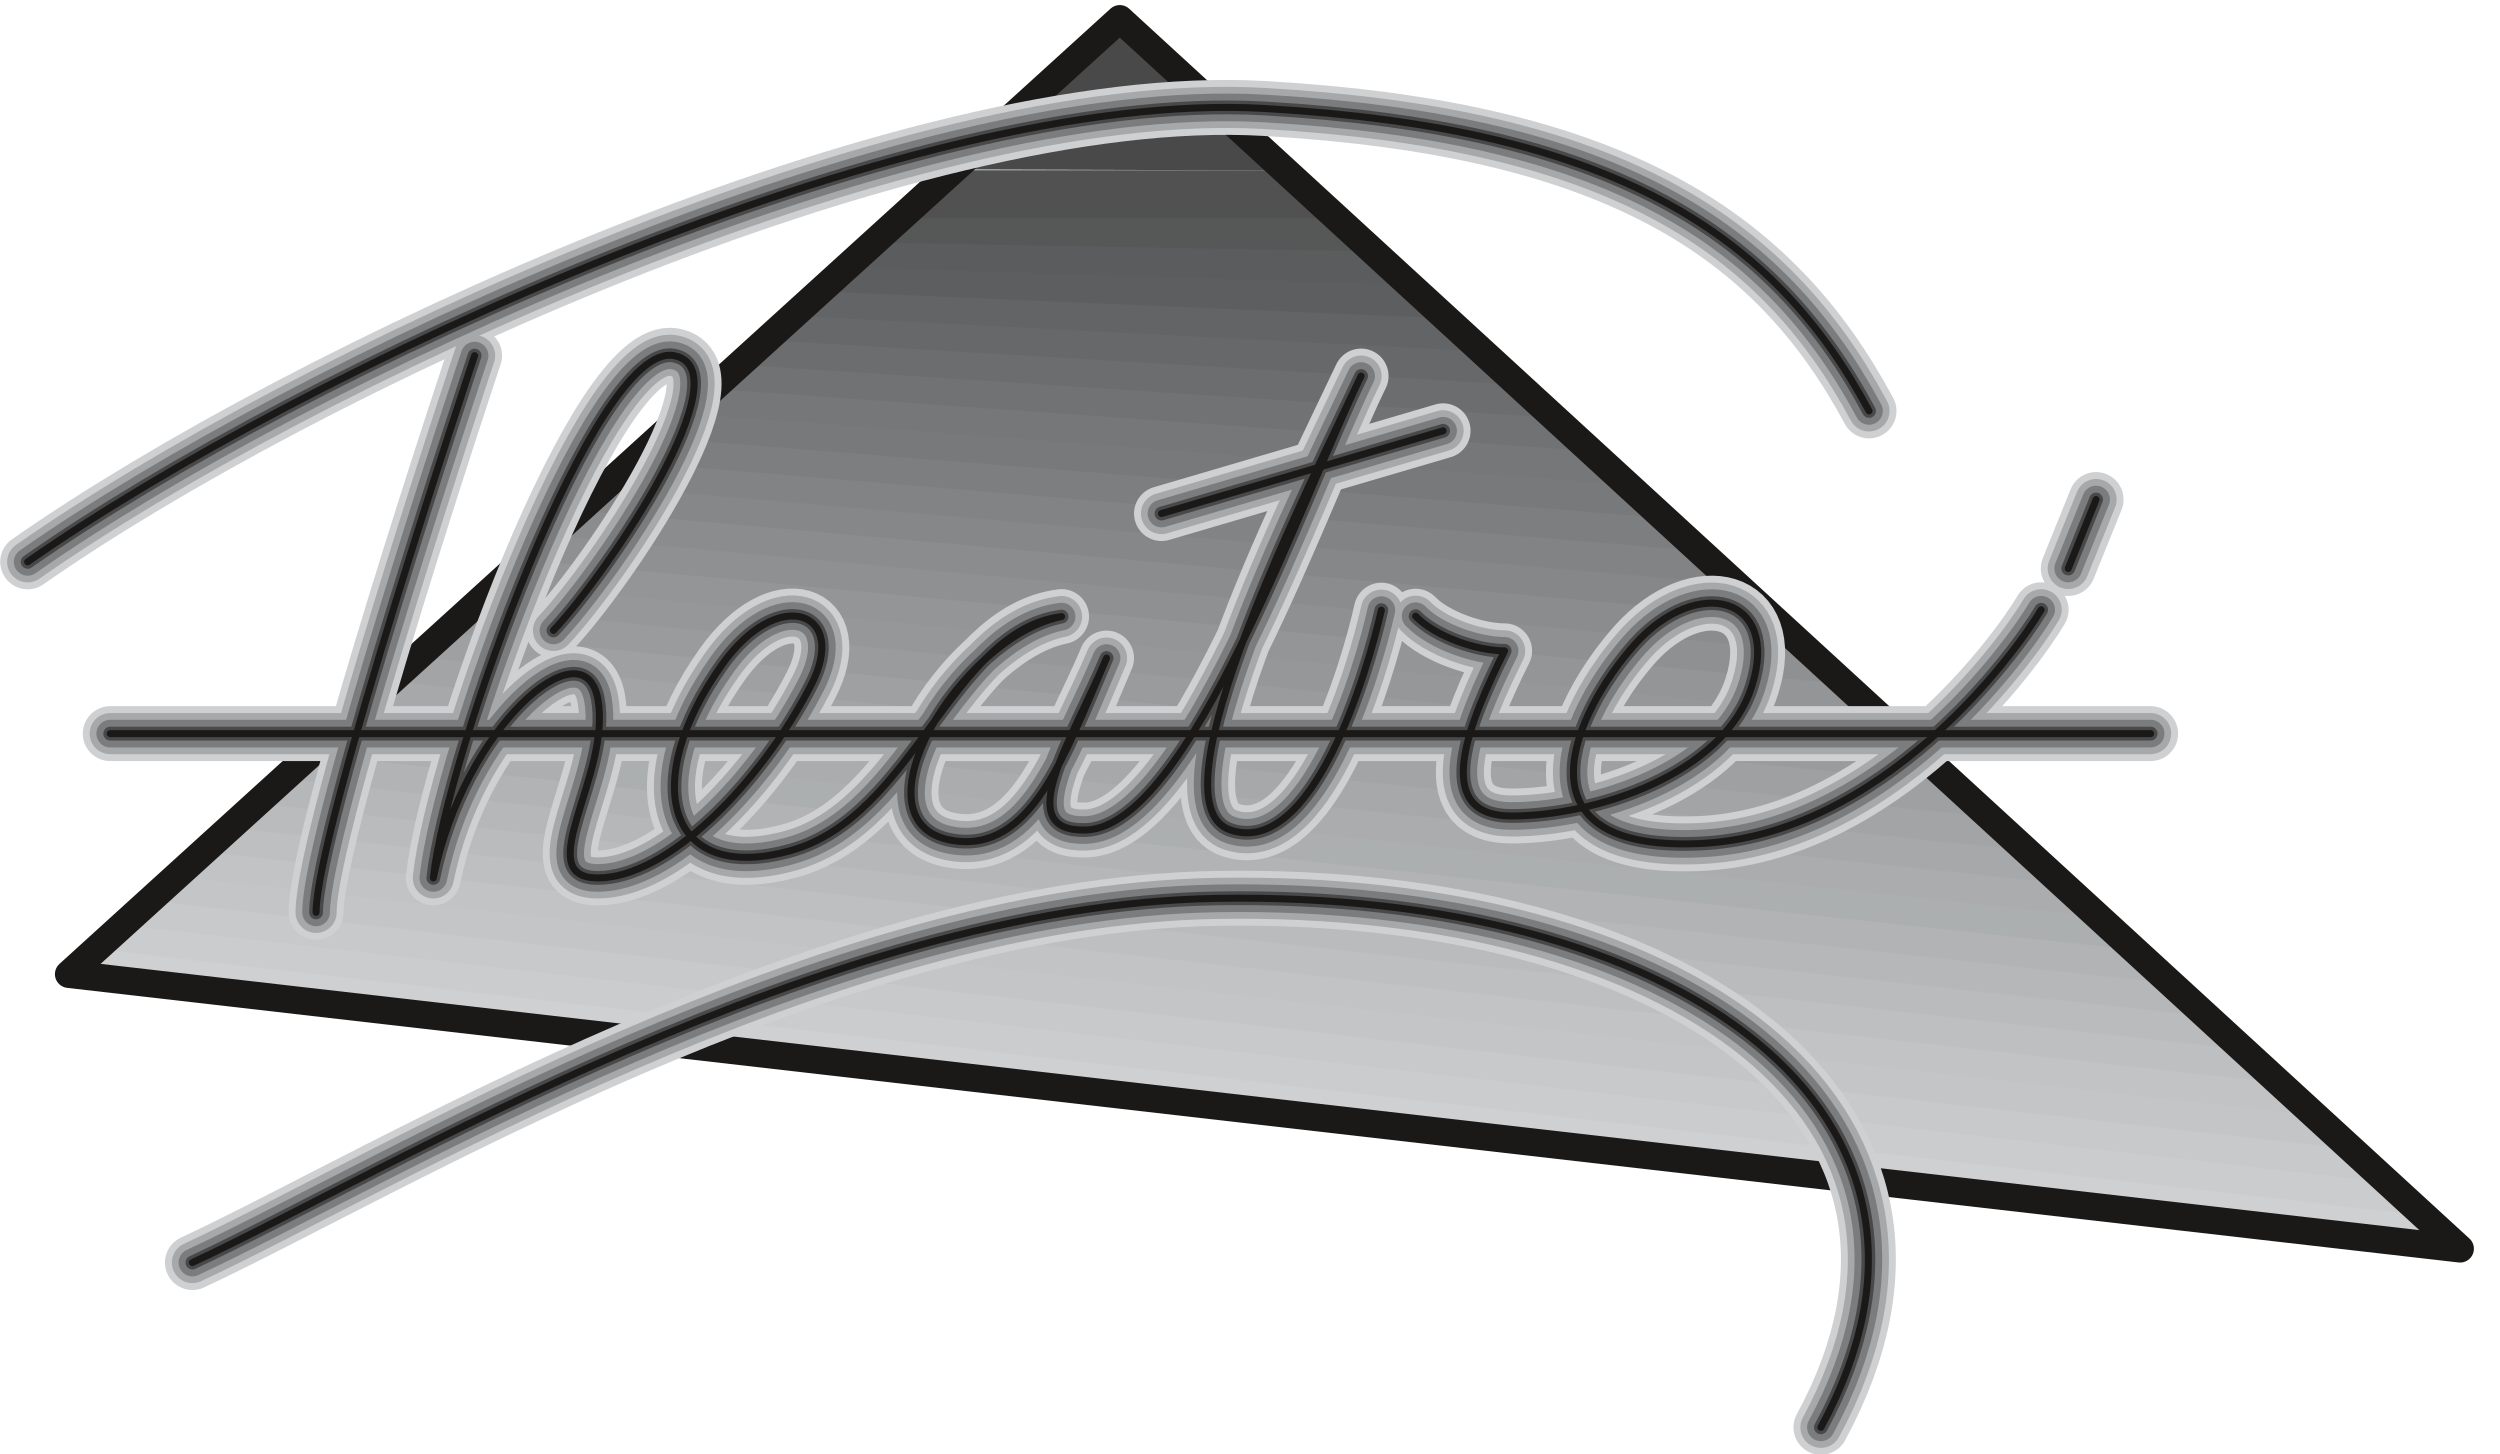 <svg xmlns="http://www.w3.org/2000/svg" xml:space="preserve" width="485.178" height="74.68mm" fill-rule="evenodd" stroke-linejoin="round" stroke-width="28.222" preserveAspectRatio="xMidYMid" version="1.2" viewBox="0 0 12837 7468"><defs class="ClipPathGroup"><clipPath id="a" clipPathUnits="userSpaceOnUse"><path d="M0 0h12837v7468H0z"/></clipPath></defs><g class="SlideGroup"><g class="Slide" clip-path="url(#a)"><g class="Page"><g class="com.sun.star.drawing.PolyPolygonShape"><path fill="none" d="M4902 97h1706v779H4902z" class="BoundingBox"/><path fill="#49494A" d="m4902 870 848-773 857 778-1705-5Z"/></g><g class="com.sun.star.drawing.PolyPolygonShape"><path fill="none" d="M353 4788h12280v1626H353z" class="BoundingBox"/><path fill="#CFD0D2" d="M12632 6412 353 5001l266-213 11766 1377 247 247Z"/></g><g class="com.sun.star.drawing.PolyPolygonShape"><path fill="none" d="M490 4663h11955v1579H490z" class="BoundingBox"/><path fill="#CBCCCE" d="m490 4873 266-210 11441 1331 247 247L490 4873Z"/></g><g class="com.sun.star.drawing.PolyPolygonShape"><path fill="none" d="M627 4536h11633v1537H627z" class="BoundingBox"/><path fill="#C7C9CA" d="m627 4749 266-213 11120 1288 246 247L627 4749Z"/></g><g class="com.sun.star.drawing.PolyPolygonShape"><path fill="none" d="M765 4409h11308v1494H765z" class="BoundingBox"/><path fill="#C3C5C6" d="m765 4624 269-215 10792 1244 246 248L765 4624Z"/></g><g class="com.sun.star.drawing.PolyPolygonShape"><path fill="none" d="M902 4282h10985v1447H902z" class="BoundingBox"/><path fill="#C1C3C4" d="m902 4500 269-218 10469 1199 246 247L902 4500Z"/></g><g class="com.sun.star.drawing.PolyPolygonShape"><path fill="none" d="M1039 4158h10660v1402H1039z" class="BoundingBox"/><path fill="#BDBFC0" d="m1039 4373 271-215 10145 1155 243 246L1039 4373Z"/></g><g class="com.sun.star.drawing.PolyPolygonShape"><path fill="none" d="M1176 4031h10337v1358H1176z" class="BoundingBox"/><path fill="#B9BBBC" d="m1176 4249 271-218 9818 1110 247 247L1176 4249Z"/></g><g class="com.sun.star.drawing.PolyPolygonShape"><path fill="none" d="M1313 3904h10012v1315H1313z" class="BoundingBox"/><path fill="#B5B7B8" d="m1313 4124 274-220 9493 1067 244 247L1313 4124Z"/></g><g class="com.sun.star.drawing.PolyPolygonShape"><path fill="none" d="M1450 3780h9690v1269H1450z" class="BoundingBox"/><path fill="#B1B3B4" d="m1450 3998 274-218 9171 1019 244 249-9689-1050Z"/></g><g class="com.sun.star.drawing.PolyPolygonShape"><path fill="none" d="M1588 3653h9364v1224H1588z" class="BoundingBox"/><path fill="#ACAFB0" d="m1588 3873 274-220 8845 977 244 246-9363-1003Z"/></g><g class="com.sun.star.drawing.PolyPolygonShape"><path fill="none" d="M1725 3526h9042v1181H1725z" class="BoundingBox"/><path fill="#AAACAE" d="m1725 3749 276-223 8522 934 243 246-9041-957Z"/></g><g class="com.sun.star.drawing.PolyPolygonShape"><path fill="none" d="M1862 3399h8719v1137H1862z" class="BoundingBox"/><path fill="#A6A8AA" d="m1862 3625 276-226 8198 890 244 246-8718-910Z"/></g><g class="com.sun.star.drawing.PolyPolygonShape"><path fill="none" d="M1999 3274h8394v1092H1999z" class="BoundingBox"/><path fill="#A2A4A6" d="m1999 3497 279-223 7870 845 244 246-8393-868Z"/></g><g class="com.sun.star.drawing.PolyPolygonShape"><path fill="none" d="M2136 3147h8072v1048H2136z" class="BoundingBox"/><path fill="#9EA0A2" d="m2136 3373 279-226 7548 798 244 249-8071-821Z"/></g><g class="com.sun.star.drawing.PolyPolygonShape"><path fill="none" d="M2273 3019h7747v1004H2273z" class="BoundingBox"/><path fill="#9A9B9D" d="m2273 3248 281-228 7220 756 244 246-7745-774Z"/></g><g class="com.sun.star.drawing.PolyPolygonShape"><path fill="none" d="M2410 2893h7425v960H2410z" class="BoundingBox"/><path fill="#959799" d="m2410 3121 281-228 6899 712 243 247-7423-731Z"/></g><g class="com.sun.star.drawing.PolyPolygonShape"><path fill="none" d="M2548 2769h7099v914H2548z" class="BoundingBox"/><path fill="#939597" d="m2548 2998 281-229 6576 666 241 247-7098-684Z"/></g><g class="com.sun.star.drawing.PolyPolygonShape"><path fill="none" d="M2685 2641h6777v872H2685z" class="BoundingBox"/><path fill="#8F9092" d="m2685 2874 284-232 6247 623 244 247-6775-638Z"/></g><g class="com.sun.star.drawing.PolyPolygonShape"><path fill="none" d="M2822 2515h6451v828H2822z" class="BoundingBox"/><path fill="#8A8C8E" d="m2822 2749 284-234 5924 577 242 250-6450-593Z"/></g><g class="com.sun.star.drawing.PolyPolygonShape"><path fill="none" d="M2959 2390h6128v779H2959z" class="BoundingBox"/><path fill="#868789" d="m2959 2621 287-231 5599 531 241 247-6127-547Z"/></g><g class="com.sun.star.drawing.PolyPolygonShape"><path fill="none" d="M3096 2263h5803v736H3096z" class="BoundingBox"/><path fill="#818384" d="m3096 2496 287-233 5274 488 241 247-5802-502Z"/></g><g class="com.sun.star.drawing.PolyPolygonShape"><path fill="none" d="M3233 2135h5481v694H3233z" class="BoundingBox"/><path fill="#7D7E80" d="m3233 2373 289-237 4950 445 241 247-5480-455Z"/></g><g class="com.sun.star.drawing.PolyPolygonShape"><path fill="none" d="M3371 2009h5156v651H3371z" class="BoundingBox"/><path fill="#78797B" d="m3371 2248 289-239 4627 402 239 247-5155-410Z"/></g><g class="com.sun.star.drawing.PolyPolygonShape"><path fill="none" d="M3508 1885h4833v604H3508z" class="BoundingBox"/><path fill="#767778" d="m3508 2122 292-237 4298 354 242 249-4832-366Z"/></g><g class="com.sun.star.drawing.PolyPolygonShape"><path fill="none" d="M3645 1758h4508v558H3645z" class="BoundingBox"/><path fill="#717273" d="m3645 1996 292-238 3977 310 238 247-4507-319Z"/></g><g class="com.sun.star.drawing.PolyPolygonShape"><path fill="none" d="M3782 1631h4185v515H3782z" class="BoundingBox"/><path fill="#6C6D6E" d="m3782 1872 292-241 3651 267 241 247-4184-273Z"/></g><g class="com.sun.star.drawing.PolyPolygonShape"><path fill="none" d="M3919 1503h3861v473H3919z" class="BoundingBox"/><path fill="#67686A" d="m3919 1746 294-242 3326 224 239 247-3859-229Z"/></g><g class="com.sun.star.drawing.PolyPolygonShape"><path fill="none" d="M4055 1379h3539v426H4055z" class="BoundingBox"/><path fill="#636465" d="m4056 1621 294-242 3004 177 239 248-3537-183Z"/></g><g class="com.sun.star.drawing.PolyPolygonShape"><path fill="none" d="M4194 1252h3214v384H4194z" class="BoundingBox"/><path fill="#5D5E5F" d="m4194 1496 297-244 2676 133 239 249-3212-138Z"/></g><g class="com.sun.star.drawing.PolyPolygonShape"><path fill="none" d="M4331 1125h2890v337H4331z" class="BoundingBox"/><path fill="#5B5C5D" d="m4331 1372 297-247 2354 88 238 248-2889-89Z"/></g><g class="com.sun.star.drawing.PolyPolygonShape"><path fill="none" d="M4468 998h2565v294H4468z" class="BoundingBox"/><path fill="#565757" d="m4468 1245 299-247 2029 45 236 248-2564-46Z"/></g><g class="com.sun.star.drawing.PolyPolygonShape"><path fill="none" d="M4605 874h2242v248H4605z" class="BoundingBox"/><path fill="#515152" d="M4904 874h1703l239 247H4605l299-247Z"/></g><g fill="none" class="com.sun.star.drawing.PolyPolygonShape"><path d="M189 0h12654v6509H189z" class="BoundingBox"/><path stroke="#1B1918" stroke-linejoin="miter" stroke-width="142" d="M353 5002 5750 97l6882 6315L353 5002Z"/></g><g fill="none" class="com.sun.star.drawing.OpenBezierShape"><path d="M1 410h9738v2617H1z" class="BoundingBox"/><path stroke="#CFD0D2" stroke-linecap="round" stroke-width="282" d="M142 2885C1554 1897 4659 451 6493 557c1784 102 2612 635 3104 1553"/></g><g fill="none" class="com.sun.star.drawing.OpenBezierShape"><path d="M1482 1685h1097v3142H1482z" class="BoundingBox"/><path stroke="#CFD0D2" stroke-linecap="round" stroke-width="282" d="M2437 1826s-814 2435-814 2859"/></g><g fill="none" class="com.sun.star.drawing.OpenBezierShape"><path d="M2083 1683h5152v2967H2083z" class="BoundingBox"/><path stroke="#CFD0D2" stroke-linecap="round" stroke-width="282" d="M2842 3237c282-300 986-1342 618-1411-402-75-1167 2047-1235 2682 157-776 774-1306 845-918 71 390-353 918 0 918s829-475 1094-989c198-381-168-516-458-104-425 600-283 1129 353 953 635-177 828-1131 1392-1202-528 107-1087 1058-564 1149 407 71 582-442 795-936-177 422-495 895-106 883 529-18 1111-1713 1413-2331-249 530-1095 2189-671 2331 422 142 704-811 775-1129"/></g><g fill="none" class="com.sun.star.drawing.OpenBezierShape"><path d="M7128 2956h3495v1520H7128z" class="BoundingBox"/><path stroke="#CFD0D2" stroke-linecap="round" stroke-width="282" d="M7269 3164c104 107 317 178 457 178-176 354-389 848 35 848 425 0 1096-212 1236-672 142-457-282-564-600-212-317 355-636 1062 318 1026 952-35 1642-990 1766-1201"/></g><g fill="none" class="com.sun.star.drawing.LineShape"><path d="M10479 2424h426v637h-426z" class="BoundingBox"/><path stroke="#CFD0D2" stroke-linecap="round" stroke-width="282" d="m10620 2919 143-354"/></g><g fill="none" class="com.sun.star.drawing.OpenBezierShape"><path d="M847 4470h8889v3002H847z" class="BoundingBox"/><path stroke="#CFD0D2" stroke-linecap="round" stroke-width="282" d="M988 6483c988-460 3246-1835 5258-1870 2365-40 3986 1092 3104 2716"/></g><g fill="none" class="com.sun.star.drawing.LineShape"><path d="M425 3626h10760v283H425z" class="BoundingBox"/><path stroke="#CFD0D2" stroke-linecap="round" stroke-width="282" d="M566 3767h10477"/></g><g fill="none" class="com.sun.star.drawing.LineShape"><path d="M5823 2071h1729v708H5823z" class="BoundingBox"/><path stroke="#CFD0D2" stroke-linecap="round" stroke-width="282" d="m5964 2637 1446-425"/></g><g fill="none" class="com.sun.star.drawing.OpenBezierShape"><path d="M36 445h9668v2547H36z" class="BoundingBox"/><path stroke="#A6A8AA" stroke-linecap="round" stroke-width="211" d="M142 2885C1554 1897 4659 451 6493 557c1784 102 2612 635 3104 1553"/></g><g fill="none" class="com.sun.star.drawing.OpenBezierShape"><path d="M1517 1720h1027v3072H1517z" class="BoundingBox"/><path stroke="#A6A8AA" stroke-linecap="round" stroke-width="211" d="M2437 1826s-814 2435-814 2859"/></g><g fill="none" class="com.sun.star.drawing.OpenBezierShape"><path d="M2119 1718h5081v2897H2119z" class="BoundingBox"/><path stroke="#A6A8AA" stroke-linecap="round" stroke-width="211" d="M2842 3237c282-300 986-1342 618-1411-402-75-1167 2047-1235 2682 157-776 774-1306 845-918 71 390-353 918 0 918s829-475 1094-989c198-381-168-516-458-104-425 600-283 1129 353 953 635-177 828-1131 1392-1202-528 107-1087 1058-564 1149 407 71 582-442 795-936-177 422-495 895-106 883 529-18 1111-1713 1413-2331-249 530-1095 2189-671 2331 422 142 704-811 775-1129"/></g><g fill="none" class="com.sun.star.drawing.OpenBezierShape"><path d="M7163 2991h3425v1449H7163z" class="BoundingBox"/><path stroke="#A6A8AA" stroke-linecap="round" stroke-width="211" d="M7269 3164c104 107 317 178 457 178-176 354-389 848 35 848 425 0 1096-212 1236-672 142-457-282-564-600-212-317 355-636 1062 318 1026 952-35 1642-990 1766-1201"/></g><g fill="none" class="com.sun.star.drawing.LineShape"><path d="M10514 2459h356v567h-356z" class="BoundingBox"/><path stroke="#A6A8AA" stroke-linecap="round" stroke-width="211" d="m10620 2919 143-354"/></g><g fill="none" class="com.sun.star.drawing.OpenBezierShape"><path d="M882 4506h8819v2930H882z" class="BoundingBox"/><path stroke="#A6A8AA" stroke-linecap="round" stroke-width="211" d="M988 6483c988-460 3246-1835 5258-1870 2365-40 3986 1092 3104 2716"/></g><g fill="none" class="com.sun.star.drawing.LineShape"><path d="M460 3661h10690v213H460z" class="BoundingBox"/><path stroke="#A6A8AA" stroke-linecap="round" stroke-width="211" d="M566 3767h10477"/></g><g fill="none" class="com.sun.star.drawing.LineShape"><path d="M5858 2106h1659v638H5858z" class="BoundingBox"/><path stroke="#A6A8AA" stroke-linecap="round" stroke-width="211" d="m5964 2637 1446-425"/></g><g fill="none" class="com.sun.star.drawing.OpenBezierShape"><path d="M71 480h9598v2477H71z" class="BoundingBox"/><path stroke="#7A7C7D" stroke-linecap="round" stroke-width="142" d="M142 2885C1554 1897 4659 451 6493 557c1784 102 2612 635 3104 1553"/></g><g fill="none" class="com.sun.star.drawing.OpenBezierShape"><path d="M1552 1755h957v3002h-957z" class="BoundingBox"/><path stroke="#7A7C7D" stroke-linecap="round" stroke-width="142" d="M2437 1826s-814 2435-814 2859"/></g><g fill="none" class="com.sun.star.drawing.OpenBezierShape"><path d="M2153 1753h5012v2827H2153z" class="BoundingBox"/><path stroke="#7A7C7D" stroke-linecap="round" stroke-width="142" d="M2842 3237c282-300 986-1342 618-1411-402-75-1167 2047-1235 2682 157-776 774-1306 845-918 71 390-353 918 0 918s829-475 1094-989c198-381-168-516-458-104-425 600-283 1129 353 953 635-177 828-1131 1392-1202-528 107-1087 1058-564 1149 407 71 582-442 795-936-177 422-495 895-106 883 529-18 1111-1713 1413-2331-249 530-1095 2189-671 2331 422 142 704-811 775-1129"/></g><g fill="none" class="com.sun.star.drawing.OpenBezierShape"><path d="M7198 3026h3355v1380H7198z" class="BoundingBox"/><path stroke="#7A7C7D" stroke-linecap="round" stroke-width="142" d="M7269 3164c104 107 317 178 457 178-176 354-389 848 35 848 425 0 1096-212 1236-672 142-457-282-564-600-212-317 355-636 1062 318 1026 952-35 1642-990 1766-1201"/></g><g fill="none" class="com.sun.star.drawing.LineShape"><path d="M10549 2494h286v497h-286z" class="BoundingBox"/><path stroke="#7A7C7D" stroke-linecap="round" stroke-width="142" d="m10620 2919 143-354"/></g><g fill="none" class="com.sun.star.drawing.OpenBezierShape"><path d="M917 4540h8749v2862H917z" class="BoundingBox"/><path stroke="#7A7C7D" stroke-linecap="round" stroke-width="142" d="M988 6483c988-460 3246-1835 5258-1870 2365-40 3986 1092 3104 2716"/></g><g fill="none" class="com.sun.star.drawing.LineShape"><path d="M495 3696h10620v143H495z" class="BoundingBox"/><path stroke="#7A7C7D" stroke-linecap="round" stroke-width="142" d="M566 3767h10477"/></g><g fill="none" class="com.sun.star.drawing.LineShape"><path d="M5893 2141h1589v568H5893z" class="BoundingBox"/><path stroke="#7A7C7D" stroke-linecap="round" stroke-width="142" d="m5964 2637 1446-425"/></g><g fill="none" class="com.sun.star.drawing.OpenBezierShape"><path d="M106 515h9528v2407H106z" class="BoundingBox"/><path stroke="#49494A" stroke-linecap="round" stroke-width="71" d="M142 2885C1554 1897 4659 451 6493 557c1784 102 2612 635 3104 1553"/></g><g fill="none" class="com.sun.star.drawing.OpenBezierShape"><path d="M1587 1790h887v2932h-887z" class="BoundingBox"/><path stroke="#49494A" stroke-linecap="round" stroke-width="71" d="M2437 1826s-814 2435-814 2859"/></g><g fill="none" class="com.sun.star.drawing.OpenBezierShape"><path d="M2189 1788h4941v2757H2189z" class="BoundingBox"/><path stroke="#49494A" stroke-linecap="round" stroke-width="71" d="M2842 3237c282-300 986-1342 618-1411-402-75-1167 2047-1235 2682 157-776 774-1306 845-918 71 390-353 918 0 918s829-475 1094-989c198-381-168-516-458-104-425 600-283 1129 353 953 635-177 828-1131 1392-1202-528 107-1087 1058-564 1149 407 71 582-442 795-936-177 422-495 895-106 883 529-18 1111-1713 1413-2331-249 530-1095 2189-671 2331 422 142 704-811 775-1129"/></g><g fill="none" class="com.sun.star.drawing.OpenBezierShape"><path d="M7233 3061h3285v1309H7233z" class="BoundingBox"/><path stroke="#49494A" stroke-linecap="round" stroke-width="71" d="M7269 3164c104 107 317 178 457 178-176 354-389 848 35 848 425 0 1096-212 1236-672 142-457-282-564-600-212-317 355-636 1062 318 1026 952-35 1642-990 1766-1201"/></g><g fill="none" class="com.sun.star.drawing.LineShape"><path d="M10584 2529h216v427h-216z" class="BoundingBox"/><path stroke="#49494A" stroke-linecap="round" stroke-width="71" d="m10620 2919 143-354"/></g><g fill="none" class="com.sun.star.drawing.OpenBezierShape"><path d="M952 4576h8679v2790H952z" class="BoundingBox"/><path stroke="#49494A" stroke-linecap="round" stroke-width="71" d="M988 6483c988-460 3246-1835 5258-1870 2365-40 3986 1092 3104 2716"/></g><g fill="none" class="com.sun.star.drawing.LineShape"><path d="M530 3731h10550v73H530z" class="BoundingBox"/><path stroke="#49494A" stroke-linecap="round" stroke-width="71" d="M566 3767h10477"/></g><g fill="none" class="com.sun.star.drawing.LineShape"><path d="M5928 2176h1519v498H5928z" class="BoundingBox"/><path stroke="#49494A" stroke-linecap="round" stroke-width="71" d="m5964 2637 1446-425"/></g><g fill="none" class="com.sun.star.drawing.OpenBezierShape"><path d="M124 533h9492v2371H124z" class="BoundingBox"/><path stroke="#1B1918" stroke-linecap="round" stroke-width="36" d="M142 2885C1554 1897 4659 451 6493 557c1784 102 2612 635 3104 1553"/></g><g fill="none" class="com.sun.star.drawing.OpenBezierShape"><path d="M1605 1808h851v2896h-851z" class="BoundingBox"/><path stroke="#1B1918" stroke-linecap="round" stroke-width="36" d="M2437 1826s-814 2435-814 2859"/></g><g fill="none" class="com.sun.star.drawing.OpenBezierShape"><path d="M2206 1806h4906v2721H2206z" class="BoundingBox"/><path stroke="#1B1918" stroke-linecap="round" stroke-width="36" d="M2842 3237c282-300 986-1342 618-1411-402-75-1167 2047-1235 2682 157-776 774-1306 845-918 71 390-353 918 0 918s829-475 1094-989c198-381-168-516-458-104-425 600-283 1129 353 953 635-177 828-1131 1392-1202-528 107-1087 1058-564 1149 407 71 582-442 795-936-177 422-495 895-106 883 529-18 1111-1713 1413-2331-249 530-1095 2189-671 2331 422 142 704-811 775-1129"/></g><g fill="none" class="com.sun.star.drawing.OpenBezierShape"><path d="M7251 3079h3249v1274H7251z" class="BoundingBox"/><path stroke="#1B1918" stroke-linecap="round" stroke-width="36" d="M7269 3164c104 107 317 178 457 178-176 354-389 848 35 848 425 0 1096-212 1236-672 142-457-282-564-600-212-317 355-636 1062 318 1026 952-35 1642-990 1766-1201"/></g><g fill="none" class="com.sun.star.drawing.LineShape"><path d="M10602 2547h180v391h-180z" class="BoundingBox"/><path stroke="#1B1918" stroke-linecap="round" stroke-width="36" d="m10620 2919 143-354"/></g><g fill="none" class="com.sun.star.drawing.OpenBezierShape"><path d="M970 4593h8643v2756H970z" class="BoundingBox"/><path stroke="#1B1918" stroke-linecap="round" stroke-width="36" d="M988 6483c988-460 3246-1835 5258-1870 2365-40 3986 1092 3104 2716"/></g><g fill="none" class="com.sun.star.drawing.LineShape"><path d="M548 3749h10514v37H548z" class="BoundingBox"/><path stroke="#1B1918" stroke-linecap="round" stroke-width="36" d="M566 3767h10477"/></g><g fill="none" class="com.sun.star.drawing.LineShape"><path d="M5946 2194h1483v462H5946z" class="BoundingBox"/><path stroke="#1B1918" stroke-linecap="round" stroke-width="36" d="m5964 2637 1446-425"/></g></g></g></g></svg>
